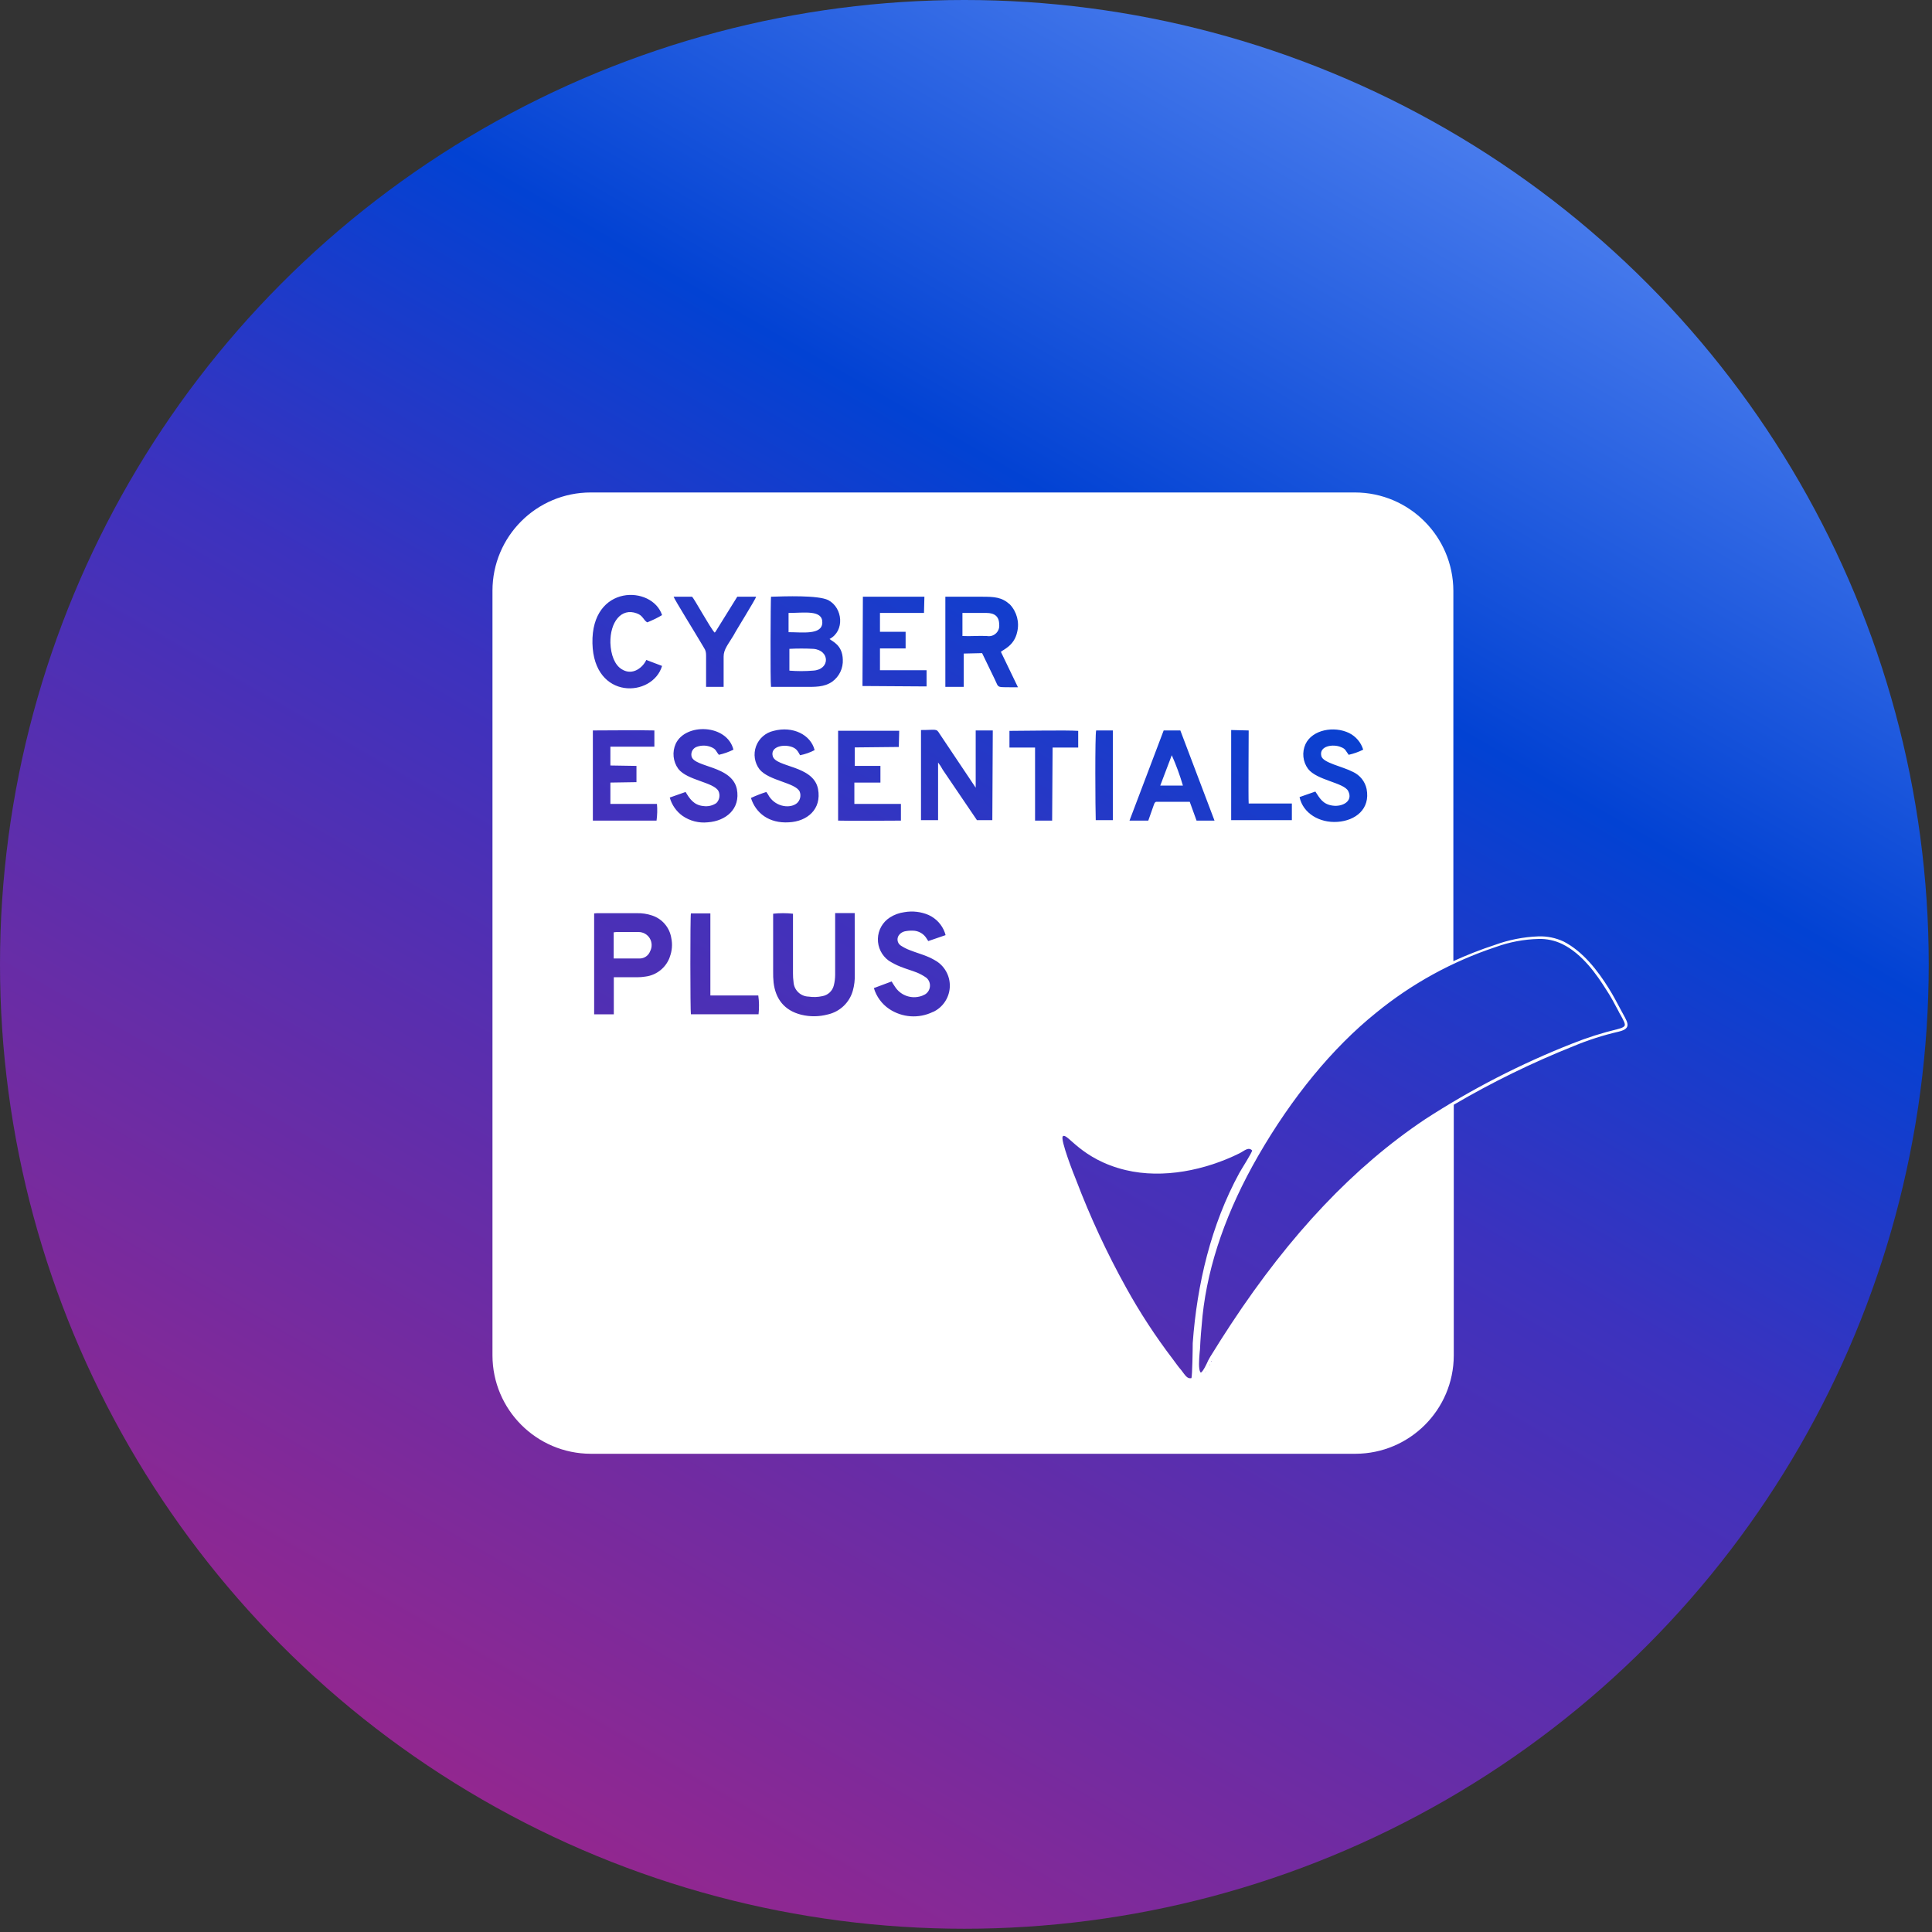 <?xml version="1.0" encoding="UTF-8"?>
<svg width="51px" height="51px" viewBox="0 0 51 51" version="1.1" xmlns="http://www.w3.org/2000/svg" xmlns:xlink="http://www.w3.org/1999/xlink">
    <rect x="0" y="0" width="51" height="51" fill="#333333" stroke="none"/>
    <!-- Generator: Sketch 47.1 (45422) - http://www.bohemiancoding.com/sketch -->
    <title>Group 2</title>
    <desc>Created with Sketch.</desc>
    <defs>
        <linearGradient x1="75.006%" y1="6.69%" x2="24.994%" y2="93.31%" id="linearGradient-1">
            <stop stop-color="#497CED" offset="0%"></stop>
            <stop stop-color="#0242D3" offset="27%"></stop>
            <stop stop-color="#3C32BE" offset="49%"></stop>
            <stop stop-color="#93278F" offset="100%"></stop>
        </linearGradient>
    </defs>
    <g id="Page-1" stroke="none" stroke-width="1" fill="none" fill-rule="evenodd">
        <g id="Group-2" fill-rule="nonzero">
            <circle id="Oval" fill="url(#linearGradient-1)" cx="25.457" cy="25.457" r="25.457"></circle>
            <g id="Group" transform="translate(13, 13)" fill="#FFFFFF">
                <g id="cyber-essentials-plus">
                    <path d="M8.707,3.44 C8.718,3.09 8.233,3.18 7.816,3.18 L7.816,3.688 C8.177,3.688 8.695,3.767 8.707,3.44 Z" id="Shape"></path>
                    <path d="M17.628,7.737 L18.226,7.737 C18.146,7.464 18.048,7.196 17.932,6.936 L17.628,7.737 Z" id="Shape"></path>
                    <path d="M8.47,4.128 C8.26,4.117 8.049,4.117 7.838,4.128 L7.838,4.703 C8.045,4.72 8.252,4.72 8.459,4.703 C8.921,4.68 8.91,4.162 8.47,4.128 Z" id="Shape"></path>
                    <path d="M13.038,3.18 L12.406,3.18 L12.406,3.789 C12.62,3.801 12.835,3.778 13.049,3.789 C13.136,3.806 13.225,3.781 13.29,3.72 C13.355,3.66 13.387,3.573 13.376,3.485 C13.376,3.271 13.252,3.18 13.038,3.18 Z" id="Shape"></path>
                    <path d="M29.786,13.658 C29.684,13.466 29.583,13.274 29.47,13.094 C29.177,12.62 28.782,12.113 28.274,11.853 C28.066,11.757 27.838,11.71 27.609,11.718 C27.216,11.733 26.828,11.809 26.459,11.944 C26.086,12.066 25.721,12.209 25.365,12.372 L25.365,2.594 C25.36,1.163 24.201,0.004 22.771,0 L2.594,0 C1.161,-8.7722573e-17 1.75445146e-16,1.161 0,2.594 L0,22.782 C0.004,24.213 1.163,25.372 2.594,25.376 L22.782,25.376 C24.213,25.372 25.372,24.213 25.376,22.782 L25.376,16.162 C26.388,15.568 27.444,15.052 28.534,14.617 C28.921,14.455 29.321,14.327 29.729,14.233 C30.113,14.143 29.944,13.962 29.786,13.658 Z M22.59,7.883 C22.477,7.658 21.767,7.602 21.53,7.297 C21.39,7.108 21.364,6.857 21.462,6.643 C21.643,6.259 22.218,6.158 22.613,6.35 C22.792,6.439 22.927,6.598 22.985,6.789 C22.863,6.85 22.734,6.895 22.602,6.925 C22.523,6.823 22.523,6.767 22.398,6.722 C22.195,6.632 21.812,6.688 21.88,6.959 C21.925,7.139 22.432,7.229 22.714,7.376 C22.899,7.461 23.033,7.628 23.075,7.827 C23.177,8.357 22.782,8.662 22.308,8.695 C21.835,8.729 21.395,8.47 21.305,8.041 L21.722,7.895 C21.835,8.064 21.914,8.233 22.184,8.267 C22.432,8.301 22.726,8.154 22.59,7.883 Z M19.5,6.271 L19.962,6.282 C19.962,6.575 19.951,8.041 19.962,8.211 L21.102,8.211 L21.102,8.65 L19.5,8.65 L19.5,6.271 Z M17.718,6.282 L18.158,6.282 L19.06,8.662 L18.586,8.662 L18.406,8.165 L17.515,8.165 C17.47,8.188 17.47,8.222 17.447,8.278 L17.312,8.662 L16.816,8.662 L17.718,6.282 Z M15.936,6.282 L16.376,6.282 L16.376,8.65 L15.925,8.65 C15.914,8.402 15.902,6.383 15.936,6.282 L15.936,6.282 Z M9.778,2.752 L11.402,2.752 L11.391,3.18 L10.229,3.18 L10.229,3.677 L10.906,3.677 L10.906,4.117 L10.229,4.117 L10.229,4.692 L11.459,4.692 L11.459,5.12 L9.767,5.109 L9.778,2.752 Z M7.353,2.752 C7.714,2.741 8.594,2.707 8.865,2.842 C9.248,3.045 9.305,3.654 8.898,3.868 C8.977,3.936 9.237,4.026 9.248,4.41 C9.26,4.641 9.154,4.862 8.966,4.996 C8.752,5.143 8.515,5.132 8.222,5.132 L7.353,5.132 C7.331,5.008 7.342,2.82 7.353,2.752 Z M5.267,2.752 C5.312,2.774 5.752,3.586 5.865,3.699 L5.887,3.677 L6.462,2.752 L6.959,2.752 C6.947,2.82 6.429,3.643 6.361,3.778 C6.226,4.004 6.102,4.139 6.102,4.331 L6.102,5.132 L5.639,5.132 L5.639,4.308 C5.639,4.15 5.594,4.128 5.526,4.004 C5.402,3.789 4.793,2.808 4.782,2.752 L5.267,2.752 Z M4.477,3.237 C4.352,3.312 4.219,3.376 4.083,3.429 C3.981,3.361 3.97,3.248 3.812,3.192 C3.395,3.034 3.102,3.429 3.113,3.97 C3.124,4.286 3.226,4.556 3.417,4.669 C3.711,4.85 3.981,4.602 4.06,4.421 L4.477,4.579 C4.229,5.414 2.673,5.492 2.639,3.981 C2.605,2.414 4.218,2.447 4.477,3.237 Z M2.65,8.583 L2.65,6.282 C3.113,6.282 3.857,6.271 4.274,6.282 L4.274,6.711 L3.113,6.711 L3.113,7.207 L3.801,7.218 L3.801,7.647 L3.113,7.658 L3.113,8.222 L4.342,8.222 C4.355,8.368 4.351,8.516 4.331,8.662 L2.65,8.662 L2.65,8.583 Z M4.68,12.267 C4.579,12.544 4.332,12.742 4.04,12.779 C3.968,12.791 3.894,12.797 3.821,12.797 C3.646,12.797 3.471,12.797 3.298,12.797 L3.203,12.797 L3.203,13.775 C3.028,13.775 2.865,13.775 2.684,13.775 L2.684,11.112 C2.712,11.112 2.736,11.106 2.76,11.106 C3.112,11.106 3.464,11.106 3.815,11.106 C3.951,11.103 4.085,11.123 4.214,11.167 C4.48,11.254 4.675,11.483 4.72,11.76 C4.756,11.929 4.741,12.106 4.678,12.267 L4.68,12.267 Z M4.68,8.053 L5.098,7.906 C5.199,8.075 5.312,8.256 5.571,8.278 C5.69,8.295 5.811,8.267 5.91,8.199 C5.993,8.116 6.016,7.99 5.966,7.883 C5.842,7.647 5.143,7.602 4.906,7.297 C4.765,7.104 4.739,6.849 4.838,6.632 C5.098,6.079 6.192,6.113 6.361,6.789 C6.239,6.85 6.11,6.895 5.977,6.925 C5.898,6.835 5.91,6.778 5.774,6.722 C5.656,6.673 5.524,6.669 5.402,6.711 C5.292,6.744 5.228,6.858 5.256,6.97 C5.335,7.263 6.316,7.207 6.451,7.827 C6.553,8.357 6.158,8.673 5.684,8.707 C5.449,8.732 5.213,8.672 5.019,8.538 C4.853,8.42 4.734,8.248 4.68,8.053 L4.68,8.053 Z M7.024,13.774 L5.238,13.774 C5.22,13.705 5.218,11.194 5.238,11.112 L5.752,11.112 L5.752,13.278 L7.017,13.278 C7.04,13.442 7.042,13.609 7.024,13.774 L7.024,13.774 Z M6.823,8.064 C6.955,8.003 7.091,7.95 7.229,7.906 C7.258,7.946 7.285,7.987 7.308,8.03 C7.5,8.312 7.872,8.346 8.041,8.199 C8.125,8.121 8.151,8 8.109,7.895 C7.996,7.658 7.297,7.613 7.049,7.308 C6.917,7.134 6.883,6.904 6.958,6.699 C7.033,6.494 7.208,6.341 7.421,6.293 C7.929,6.158 8.402,6.395 8.504,6.801 C8.383,6.864 8.254,6.91 8.12,6.936 C8.064,6.835 8.03,6.767 7.917,6.722 C7.68,6.632 7.331,6.711 7.398,6.959 C7.477,7.263 8.47,7.195 8.594,7.827 C8.695,8.368 8.301,8.684 7.827,8.707 C7.297,8.741 6.947,8.459 6.823,8.064 Z M9.564,12.718 C9.569,12.865 9.552,13.011 9.512,13.153 C9.424,13.467 9.17,13.707 8.852,13.779 C8.622,13.84 8.381,13.843 8.15,13.786 C7.705,13.674 7.473,13.371 7.421,12.939 C7.411,12.841 7.407,12.743 7.409,12.644 C7.409,12.168 7.409,11.692 7.409,11.216 L7.409,11.12 C7.583,11.101 7.759,11.101 7.933,11.12 L7.933,11.216 C7.933,11.709 7.933,12.202 7.933,12.695 C7.932,12.77 7.937,12.846 7.947,12.92 C7.958,13.134 8.132,13.303 8.346,13.308 C8.466,13.326 8.588,13.322 8.707,13.296 C8.856,13.27 8.975,13.159 9.011,13.012 C9.034,12.919 9.046,12.824 9.046,12.729 C9.046,12.224 9.046,11.72 9.046,11.216 C9.046,11.182 9.046,11.15 9.046,11.103 L9.562,11.103 C9.562,11.138 9.562,11.169 9.562,11.198 C9.564,11.708 9.565,12.215 9.564,12.718 L9.564,12.718 Z M9.124,8.658 L9.124,6.29 L10.737,6.29 L10.726,6.718 L9.564,6.73 L9.564,7.218 L10.241,7.218 L10.241,7.658 L9.553,7.658 L9.553,8.222 L10.782,8.222 L10.782,8.662 C10.432,8.662 9.44,8.673 9.124,8.662 L9.124,8.658 Z M11.631,13.71 C11.259,13.894 10.816,13.865 10.471,13.633 C10.277,13.502 10.135,13.307 10.068,13.083 L10.537,12.908 C10.569,12.959 10.595,13.006 10.626,13.048 C10.763,13.261 11.019,13.366 11.266,13.308 C11.318,13.297 11.368,13.278 11.415,13.252 C11.491,13.207 11.541,13.128 11.548,13.04 C11.556,12.952 11.52,12.865 11.452,12.809 C11.374,12.754 11.29,12.708 11.202,12.672 C11.061,12.616 10.913,12.576 10.773,12.519 C10.663,12.476 10.558,12.422 10.459,12.358 C10.275,12.224 10.169,12.008 10.174,11.781 C10.18,11.553 10.298,11.343 10.489,11.22 C10.605,11.145 10.737,11.097 10.874,11.079 C11.09,11.041 11.311,11.067 11.512,11.153 C11.712,11.244 11.867,11.411 11.941,11.618 C11.948,11.636 11.952,11.655 11.961,11.685 L11.504,11.842 L11.465,11.782 C11.389,11.65 11.248,11.568 11.095,11.567 C11.023,11.564 10.95,11.571 10.879,11.586 C10.833,11.598 10.79,11.622 10.756,11.655 C10.713,11.694 10.689,11.751 10.692,11.809 C10.695,11.868 10.724,11.922 10.772,11.956 C10.849,12.007 10.931,12.05 11.018,12.082 C11.161,12.139 11.311,12.182 11.454,12.239 C11.551,12.277 11.644,12.325 11.732,12.38 C11.962,12.534 12.092,12.8 12.071,13.076 C12.05,13.352 11.882,13.596 11.631,13.713 L11.631,13.71 Z M13.195,8.65 L12.789,8.65 L11.887,7.32 C11.851,7.252 11.81,7.188 11.763,7.128 L11.763,8.65 L11.312,8.65 L11.312,6.271 C11.707,6.271 11.718,6.226 11.797,6.361 L12.756,7.793 L12.756,6.282 L13.207,6.282 L13.195,8.65 Z M13.252,4.917 L12.925,4.241 L12.44,4.252 L12.44,5.132 L11.955,5.132 L11.955,2.752 L12.914,2.752 C13.252,2.752 13.444,2.763 13.658,2.955 C13.843,3.151 13.915,3.427 13.85,3.688 C13.771,4.049 13.477,4.15 13.421,4.207 L13.872,5.143 C13.263,5.132 13.387,5.188 13.252,4.917 Z M14.774,8.662 L14.323,8.662 L14.323,6.733 L13.647,6.733 L13.647,6.293 C14.041,6.293 15.147,6.271 15.462,6.293 L15.462,6.733 L14.786,6.733 L14.774,8.662 Z M18.451,23.38 C18.338,23.402 18.293,23.312 18.18,23.165 C18.09,23.064 18.034,22.974 17.955,22.872 C17.5,22.275 17.089,21.646 16.726,20.989 C16.218,20.074 15.777,19.124 15.406,18.147 C15.361,18.045 14.977,17.064 15.056,16.996 C15.169,16.883 15.53,17.605 16.714,17.887 C17.707,18.124 18.823,17.887 19.714,17.447 C19.85,17.38 19.951,17.267 20.053,17.368 C20.053,17.425 19.782,17.842 19.714,17.966 C18.97,19.331 18.598,20.898 18.485,22.455 C18.485,22.613 18.474,23.312 18.451,23.38 Z M18.801,23.248 L18.816,23.233 C18.816,23.241 18.809,23.248 18.801,23.248 L18.801,23.248 Z M18.823,23.214 L18.838,23.199 C18.838,23.208 18.832,23.214 18.823,23.214 L18.823,23.214 Z M18.925,23.034 C18.925,23.026 18.932,23.019 18.94,23.019 C18.94,23.034 18.94,23.034 18.925,23.034 L18.925,23.034 Z M18.97,22.947 C18.97,22.932 18.985,22.932 18.985,22.917 C18.985,22.932 18.985,22.947 18.97,22.947 Z M19.004,22.891 C19.004,22.876 19.019,22.876 19.019,22.861 C19.018,22.872 19.012,22.883 19.004,22.891 L19.004,22.891 Z M29.887,14.075 C29.876,14.098 29.842,14.132 29.707,14.165 C29.296,14.264 28.892,14.392 28.5,14.549 C27.143,15.083 25.843,15.751 24.62,16.545 C22.748,17.797 21.068,19.568 19.5,21.947 C19.32,22.218 19.128,22.523 18.947,22.816 C18.936,22.838 18.914,22.872 18.891,22.917 C18.857,22.996 18.756,23.211 18.699,23.233 L18.688,23.222 C18.632,23.143 18.654,22.883 18.665,22.737 C18.665,22.692 18.677,22.647 18.677,22.613 C18.688,22.353 18.711,22.071 18.744,21.733 C18.891,20.357 19.387,18.947 20.211,17.515 C21.102,15.97 22.173,14.662 23.323,13.737 C24.261,12.97 25.331,12.381 26.481,12 C26.843,11.868 27.224,11.796 27.609,11.786 C27.827,11.779 28.044,11.825 28.241,11.921 C28.771,12.18 29.154,12.733 29.402,13.128 C29.515,13.297 29.617,13.489 29.718,13.68 C29.738,13.723 29.761,13.764 29.786,13.805 C29.853,13.929 29.91,14.03 29.887,14.075 Z" id="Shape"></path>
                    <path d="M3.857,11.603 L3.271,11.603 C3.247,11.604 3.223,11.607 3.2,11.611 L3.2,12.302 C3.434,12.302 3.66,12.302 3.885,12.302 C4.008,12.302 4.118,12.226 4.161,12.112 C4.218,12.005 4.215,11.876 4.153,11.771 C4.091,11.667 3.979,11.603 3.857,11.603 L3.857,11.603 Z" id="Shape"></path>
                </g>
            </g>
        </g>
    </g>
</svg>